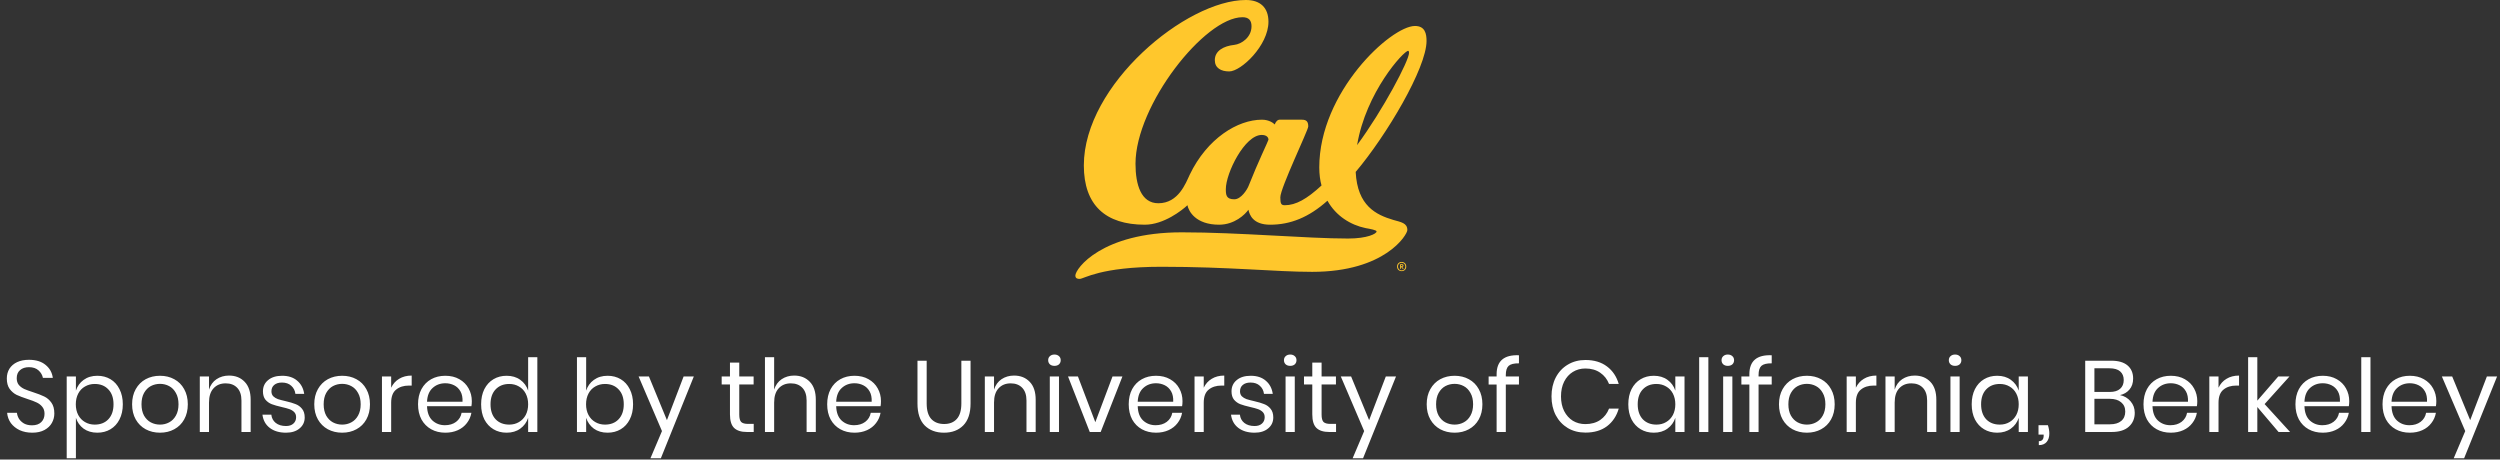 <svg xmlns="http://www.w3.org/2000/svg" fill="none" viewBox="0 0 544 100" height="100" width="544">
<rect x="0" y="0" width="544" height="100" fill="#333333" stroke="none"/>
<path fill="white" d="M11.823 89.974C11.823 90.707 11.647 91.389 11.295 92.02C10.943 92.651 10.408 93.164 9.689 93.56C8.971 93.956 8.083 94.154 7.027 94.154C6.001 94.154 5.084 93.971 4.277 93.604C3.485 93.223 2.847 92.709 2.363 92.064C1.894 91.404 1.623 90.656 1.549 89.82H3.683C3.727 90.26 3.874 90.693 4.123 91.118C4.387 91.529 4.754 91.873 5.223 92.152C5.707 92.416 6.287 92.548 6.961 92.548C7.841 92.548 8.516 92.313 8.985 91.844C9.455 91.375 9.689 90.773 9.689 90.04C9.689 89.409 9.521 88.896 9.183 88.5C8.861 88.104 8.457 87.796 7.973 87.576C7.489 87.341 6.829 87.092 5.993 86.828C5.011 86.505 4.219 86.205 3.617 85.926C3.031 85.633 2.525 85.2 2.099 84.628C1.689 84.056 1.483 83.301 1.483 82.362C1.483 81.555 1.674 80.844 2.055 80.228C2.451 79.612 3.009 79.135 3.727 78.798C4.461 78.461 5.319 78.292 6.301 78.292C7.827 78.292 9.037 78.666 9.931 79.414C10.826 80.147 11.347 81.086 11.493 82.23H9.337C9.22 81.614 8.905 81.071 8.391 80.602C7.878 80.133 7.181 79.898 6.301 79.898C5.495 79.898 4.849 80.111 4.365 80.536C3.881 80.947 3.639 81.533 3.639 82.296C3.639 82.897 3.793 83.389 4.101 83.77C4.424 84.137 4.82 84.43 5.289 84.65C5.759 84.855 6.404 85.09 7.225 85.354C8.223 85.677 9.022 85.985 9.623 86.278C10.239 86.571 10.76 87.019 11.185 87.62C11.611 88.207 11.823 88.991 11.823 89.974ZM21.181 81.768C22.252 81.768 23.205 82.017 24.041 82.516C24.877 83.015 25.53 83.733 25.999 84.672C26.483 85.611 26.725 86.711 26.725 87.972C26.725 89.233 26.483 90.333 25.999 91.272C25.53 92.196 24.877 92.907 24.041 93.406C23.205 93.905 22.252 94.154 21.181 94.154C20.008 94.154 19.011 93.861 18.189 93.274C17.383 92.673 16.825 91.888 16.517 90.92V99.72H14.515V81.922H16.517V85.002C16.825 84.034 17.383 83.257 18.189 82.67C19.011 82.069 20.008 81.768 21.181 81.768ZM20.609 83.55C19.832 83.55 19.128 83.733 18.497 84.1C17.866 84.452 17.375 84.965 17.023 85.64C16.671 86.315 16.495 87.092 16.495 87.972C16.495 88.852 16.671 89.629 17.023 90.304C17.375 90.964 17.866 91.477 18.497 91.844C19.128 92.211 19.832 92.394 20.609 92.394C21.856 92.394 22.846 92.005 23.579 91.228C24.327 90.436 24.701 89.351 24.701 87.972C24.701 86.593 24.327 85.515 23.579 84.738C22.846 83.946 21.856 83.55 20.609 83.55ZM34.817 81.768C35.976 81.768 37.01 82.017 37.919 82.516C38.843 83.015 39.562 83.733 40.075 84.672C40.603 85.611 40.867 86.711 40.867 87.972C40.867 89.233 40.603 90.333 40.075 91.272C39.562 92.196 38.843 92.907 37.919 93.406C37.01 93.905 35.976 94.154 34.817 94.154C33.659 94.154 32.617 93.905 31.693 93.406C30.784 92.907 30.065 92.196 29.537 91.272C29.009 90.333 28.745 89.233 28.745 87.972C28.745 86.711 29.009 85.611 29.537 84.672C30.065 83.733 30.784 83.015 31.693 82.516C32.617 82.017 33.659 81.768 34.817 81.768ZM34.817 83.528C34.099 83.528 33.431 83.689 32.815 84.012C32.214 84.335 31.723 84.833 31.341 85.508C30.975 86.168 30.791 86.989 30.791 87.972C30.791 88.94 30.975 89.761 31.341 90.436C31.723 91.096 32.214 91.587 32.815 91.91C33.431 92.233 34.099 92.394 34.817 92.394C35.536 92.394 36.196 92.233 36.797 91.91C37.413 91.587 37.905 91.096 38.271 90.436C38.653 89.761 38.843 88.94 38.843 87.972C38.843 86.989 38.653 86.168 38.271 85.508C37.905 84.833 37.413 84.335 36.797 84.012C36.196 83.689 35.536 83.528 34.817 83.528ZM49.834 81.724C51.242 81.724 52.379 82.179 53.244 83.088C54.109 83.983 54.542 85.281 54.542 86.982V94H52.54V87.158C52.54 85.955 52.232 85.031 51.616 84.386C51 83.741 50.164 83.418 49.108 83.418C48.008 83.418 47.128 83.777 46.468 84.496C45.808 85.2 45.478 86.234 45.478 87.598V94H43.476V81.922H45.478V84.782C45.786 83.799 46.329 83.044 47.106 82.516C47.898 81.988 48.807 81.724 49.834 81.724ZM61.397 81.768C62.761 81.768 63.853 82.127 64.675 82.846C65.511 83.55 66.017 84.503 66.193 85.706H64.279C64.191 84.987 63.89 84.401 63.377 83.946C62.878 83.477 62.203 83.242 61.353 83.242C60.634 83.242 60.069 83.418 59.659 83.77C59.263 84.107 59.065 84.569 59.065 85.156C59.065 85.596 59.197 85.955 59.461 86.234C59.739 86.498 60.077 86.703 60.473 86.85C60.883 86.982 61.441 87.129 62.145 87.29C63.039 87.495 63.758 87.708 64.301 87.928C64.858 88.133 65.328 88.471 65.709 88.94C66.105 89.409 66.303 90.04 66.303 90.832C66.303 91.815 65.929 92.614 65.181 93.23C64.448 93.846 63.465 94.154 62.233 94.154C60.795 94.154 59.622 93.809 58.713 93.12C57.803 92.431 57.268 91.47 57.107 90.238H59.043C59.116 90.971 59.431 91.565 59.989 92.02C60.561 92.475 61.309 92.702 62.233 92.702C62.922 92.702 63.458 92.526 63.839 92.174C64.235 91.822 64.433 91.36 64.433 90.788C64.433 90.319 64.293 89.945 64.015 89.666C63.736 89.387 63.392 89.175 62.981 89.028C62.57 88.881 62.005 88.727 61.287 88.566C60.392 88.361 59.673 88.155 59.131 87.95C58.603 87.745 58.148 87.422 57.767 86.982C57.4 86.527 57.217 85.919 57.217 85.156C57.217 84.144 57.591 83.33 58.339 82.714C59.087 82.083 60.106 81.768 61.397 81.768ZM74.456 81.768C75.615 81.768 76.649 82.017 77.558 82.516C78.482 83.015 79.201 83.733 79.714 84.672C80.242 85.611 80.506 86.711 80.506 87.972C80.506 89.233 80.242 90.333 79.714 91.272C79.201 92.196 78.482 92.907 77.558 93.406C76.649 93.905 75.615 94.154 74.456 94.154C73.297 94.154 72.256 93.905 71.332 93.406C70.423 92.907 69.704 92.196 69.176 91.272C68.648 90.333 68.384 89.233 68.384 87.972C68.384 86.711 68.648 85.611 69.176 84.672C69.704 83.733 70.423 83.015 71.332 82.516C72.256 82.017 73.297 81.768 74.456 81.768ZM74.456 83.528C73.737 83.528 73.07 83.689 72.454 84.012C71.853 84.335 71.361 84.833 70.98 85.508C70.613 86.168 70.43 86.989 70.43 87.972C70.43 88.94 70.613 89.761 70.98 90.436C71.361 91.096 71.853 91.587 72.454 91.91C73.07 92.233 73.737 92.394 74.456 92.394C75.175 92.394 75.835 92.233 76.436 91.91C77.052 91.587 77.543 91.096 77.91 90.436C78.291 89.761 78.482 88.94 78.482 87.972C78.482 86.989 78.291 86.168 77.91 85.508C77.543 84.833 77.052 84.335 76.436 84.012C75.835 83.689 75.175 83.528 74.456 83.528ZM85.117 84.364C85.513 83.528 86.092 82.883 86.855 82.428C87.618 81.959 88.527 81.724 89.583 81.724V83.902H88.967C87.838 83.902 86.913 84.195 86.195 84.782C85.476 85.354 85.117 86.307 85.117 87.642V94H83.115V81.922H85.117V84.364ZM102.668 87.29C102.668 87.715 102.639 88.082 102.58 88.39H92.922C92.966 89.769 93.355 90.803 94.088 91.492C94.836 92.181 95.746 92.526 96.816 92.526C97.784 92.526 98.591 92.284 99.236 91.8C99.896 91.301 100.299 90.641 100.446 89.82H102.58C102.433 90.656 102.103 91.404 101.59 92.064C101.091 92.724 100.439 93.237 99.632 93.604C98.826 93.971 97.916 94.154 96.904 94.154C95.746 94.154 94.719 93.905 93.824 93.406C92.93 92.907 92.225 92.196 91.712 91.272C91.213 90.333 90.964 89.233 90.964 87.972C90.964 86.711 91.213 85.611 91.712 84.672C92.225 83.733 92.93 83.015 93.824 82.516C94.719 82.017 95.746 81.768 96.904 81.768C98.078 81.768 99.097 82.017 99.962 82.516C100.842 83.015 101.509 83.682 101.964 84.518C102.433 85.354 102.668 86.278 102.668 87.29ZM100.644 87.422C100.688 86.527 100.541 85.779 100.204 85.178C99.867 84.577 99.405 84.129 98.818 83.836C98.231 83.543 97.594 83.396 96.904 83.396C95.804 83.396 94.88 83.741 94.132 84.43C93.384 85.105 92.981 86.102 92.922 87.422H100.644ZM110.237 81.768C111.41 81.768 112.4 82.061 113.207 82.648C114.028 83.235 114.6 84.019 114.923 85.002V77.72H116.925V94H114.923V90.92C114.6 91.903 114.028 92.687 113.207 93.274C112.4 93.861 111.41 94.154 110.237 94.154C109.166 94.154 108.213 93.905 107.377 93.406C106.541 92.907 105.881 92.196 105.397 91.272C104.927 90.333 104.693 89.233 104.693 87.972C104.693 86.711 104.927 85.611 105.397 84.672C105.881 83.733 106.541 83.015 107.377 82.516C108.213 82.017 109.166 81.768 110.237 81.768ZM110.809 83.55C109.577 83.55 108.587 83.946 107.839 84.738C107.105 85.515 106.739 86.593 106.739 87.972C106.739 89.351 107.105 90.436 107.839 91.228C108.587 92.005 109.577 92.394 110.809 92.394C111.601 92.394 112.305 92.211 112.921 91.844C113.551 91.477 114.043 90.964 114.395 90.304C114.747 89.629 114.923 88.852 114.923 87.972C114.923 87.092 114.747 86.315 114.395 85.64C114.043 84.965 113.551 84.452 112.921 84.1C112.305 83.733 111.601 83.55 110.809 83.55ZM132.212 81.768C133.283 81.768 134.236 82.017 135.072 82.516C135.908 83.015 136.561 83.733 137.03 84.672C137.514 85.611 137.756 86.711 137.756 87.972C137.756 89.233 137.514 90.333 137.03 91.272C136.561 92.196 135.908 92.907 135.072 93.406C134.236 93.905 133.283 94.154 132.212 94.154C131.039 94.154 130.042 93.861 129.22 93.274C128.414 92.673 127.856 91.888 127.548 90.92V94H125.546V77.72H127.548V85.002C127.856 84.034 128.414 83.257 129.22 82.67C130.042 82.069 131.039 81.768 132.212 81.768ZM131.64 83.55C130.863 83.55 130.159 83.733 129.528 84.1C128.898 84.452 128.406 84.965 128.054 85.64C127.702 86.315 127.526 87.092 127.526 87.972C127.526 88.852 127.702 89.629 128.054 90.304C128.406 90.964 128.898 91.477 129.528 91.844C130.159 92.211 130.863 92.394 131.64 92.394C132.887 92.394 133.877 92.005 134.61 91.228C135.358 90.436 135.732 89.351 135.732 87.972C135.732 86.593 135.358 85.515 134.61 84.738C133.877 83.946 132.887 83.55 131.64 83.55ZM141.207 81.922L145.123 91.426L148.753 81.922H150.975L143.803 99.72H141.537L144.045 93.802L138.963 81.922H141.207ZM164.01 92.24V94H162.514C161.282 94 160.358 93.707 159.742 93.12C159.14 92.533 158.84 91.551 158.84 90.172V83.66H157.036V81.922H158.84V78.908H160.864V81.922H163.988V83.66H160.864V90.216C160.864 90.993 161.003 91.529 161.282 91.822C161.575 92.101 162.074 92.24 162.778 92.24H164.01ZM172.811 81.724C174.219 81.724 175.355 82.179 176.221 83.088C177.086 83.983 177.519 85.281 177.519 86.982V94H175.517V87.158C175.517 85.955 175.209 85.031 174.593 84.386C173.977 83.741 173.141 83.418 172.085 83.418C170.985 83.418 170.105 83.777 169.445 84.496C168.785 85.2 168.455 86.234 168.455 87.598V94H166.453V77.72H168.455V84.782C168.763 83.799 169.305 83.044 170.083 82.516C170.875 81.988 171.784 81.724 172.811 81.724ZM191.699 87.29C191.699 87.715 191.67 88.082 191.611 88.39H181.953C181.997 89.769 182.386 90.803 183.119 91.492C183.867 92.181 184.777 92.526 185.847 92.526C186.815 92.526 187.622 92.284 188.267 91.8C188.927 91.301 189.331 90.641 189.477 89.82H191.611C191.465 90.656 191.135 91.404 190.621 92.064C190.123 92.724 189.47 93.237 188.663 93.604C187.857 93.971 186.947 94.154 185.935 94.154C184.777 94.154 183.75 93.905 182.855 93.406C181.961 92.907 181.257 92.196 180.743 91.272C180.245 90.333 179.995 89.233 179.995 87.972C179.995 86.711 180.245 85.611 180.743 84.672C181.257 83.733 181.961 83.015 182.855 82.516C183.75 82.017 184.777 81.768 185.935 81.768C187.109 81.768 188.128 82.017 188.993 82.516C189.873 83.015 190.541 83.682 190.995 84.518C191.465 85.354 191.699 86.278 191.699 87.29ZM189.675 87.422C189.719 86.527 189.573 85.779 189.235 85.178C188.898 84.577 188.436 84.129 187.849 83.836C187.263 83.543 186.625 83.396 185.935 83.396C184.835 83.396 183.911 83.741 183.163 84.43C182.415 85.105 182.012 86.102 181.953 87.422H189.675ZM201.645 78.49V87.796C201.645 89.321 201.983 90.451 202.657 91.184C203.332 91.903 204.263 92.262 205.451 92.262C206.625 92.262 207.541 91.895 208.201 91.162C208.861 90.429 209.191 89.307 209.191 87.796V78.49H211.193V87.796C211.193 89.908 210.665 91.499 209.609 92.57C208.568 93.626 207.167 94.154 205.407 94.154C203.662 94.154 202.261 93.626 201.205 92.57C200.164 91.499 199.643 89.908 199.643 87.796V78.49H201.645ZM220.656 81.724C222.064 81.724 223.201 82.179 224.066 83.088C224.932 83.983 225.364 85.281 225.364 86.982V94H223.362V87.158C223.362 85.955 223.054 85.031 222.438 84.386C221.822 83.741 220.986 83.418 219.93 83.418C218.83 83.418 217.95 83.777 217.29 84.496C216.63 85.2 216.3 86.234 216.3 87.598V94H214.298V81.922H216.3V84.782C216.608 83.799 217.151 83.044 217.928 82.516C218.72 81.988 219.63 81.724 220.656 81.724ZM228.083 78.38C228.083 78.013 228.208 77.72 228.457 77.5C228.706 77.265 229.036 77.148 229.447 77.148C229.858 77.148 230.188 77.265 230.437 77.5C230.686 77.72 230.811 78.013 230.811 78.38C230.811 78.747 230.686 79.047 230.437 79.282C230.188 79.502 229.858 79.612 229.447 79.612C229.036 79.612 228.706 79.502 228.457 79.282C228.208 79.047 228.083 78.747 228.083 78.38ZM230.437 81.922V94H228.435V81.922H230.437ZM238.342 91.866L242.082 81.922H244.238L239.508 94H237.132L232.402 81.922H234.558L238.342 91.866ZM257.313 87.29C257.313 87.715 257.283 88.082 257.225 88.39H247.567C247.611 89.769 247.999 90.803 248.733 91.492C249.481 92.181 250.39 92.526 251.461 92.526C252.429 92.526 253.235 92.284 253.881 91.8C254.541 91.301 254.944 90.641 255.091 89.82H257.225C257.078 90.656 256.748 91.404 256.235 92.064C255.736 92.724 255.083 93.237 254.277 93.604C253.47 93.971 252.561 94.154 251.549 94.154C250.39 94.154 249.363 93.905 248.469 93.406C247.574 92.907 246.87 92.196 246.357 91.272C245.858 90.333 245.609 89.233 245.609 87.972C245.609 86.711 245.858 85.611 246.357 84.672C246.87 83.733 247.574 83.015 248.469 82.516C249.363 82.017 250.39 81.768 251.549 81.768C252.722 81.768 253.741 82.017 254.607 82.516C255.487 83.015 256.154 83.682 256.609 84.518C257.078 85.354 257.313 86.278 257.313 87.29ZM255.289 87.422C255.333 86.527 255.186 85.779 254.849 85.178C254.511 84.577 254.049 84.129 253.463 83.836C252.876 83.543 252.238 83.396 251.549 83.396C250.449 83.396 249.525 83.741 248.777 84.43C248.029 85.105 247.625 86.102 247.567 87.422H255.289ZM261.933 84.364C262.329 83.528 262.909 82.883 263.671 82.428C264.434 81.959 265.343 81.724 266.399 81.724V83.902H265.783C264.654 83.902 263.73 84.195 263.011 84.782C262.293 85.354 261.933 86.307 261.933 87.642V94H259.931V81.922H261.933V84.364ZM272.159 81.768C273.523 81.768 274.615 82.127 275.437 82.846C276.273 83.55 276.779 84.503 276.955 85.706H275.041C274.953 84.987 274.652 84.401 274.139 83.946C273.64 83.477 272.965 83.242 272.115 83.242C271.396 83.242 270.831 83.418 270.421 83.77C270.025 84.107 269.827 84.569 269.827 85.156C269.827 85.596 269.959 85.955 270.223 86.234C270.501 86.498 270.839 86.703 271.235 86.85C271.645 86.982 272.203 87.129 272.907 87.29C273.801 87.495 274.52 87.708 275.063 87.928C275.62 88.133 276.089 88.471 276.471 88.94C276.867 89.409 277.065 90.04 277.065 90.832C277.065 91.815 276.691 92.614 275.943 93.23C275.209 93.846 274.227 94.154 272.995 94.154C271.557 94.154 270.384 93.809 269.475 93.12C268.565 92.431 268.03 91.47 267.869 90.238H269.805C269.878 90.971 270.193 91.565 270.751 92.02C271.323 92.475 272.071 92.702 272.995 92.702C273.684 92.702 274.219 92.526 274.601 92.174C274.997 91.822 275.195 91.36 275.195 90.788C275.195 90.319 275.055 89.945 274.777 89.666C274.498 89.387 274.153 89.175 273.743 89.028C273.332 88.881 272.767 88.727 272.049 88.566C271.154 88.361 270.435 88.155 269.893 87.95C269.365 87.745 268.91 87.422 268.529 86.982C268.162 86.527 267.979 85.919 267.979 85.156C267.979 84.144 268.353 83.33 269.101 82.714C269.849 82.083 270.868 81.768 272.159 81.768ZM279.388 78.38C279.388 78.013 279.512 77.72 279.762 77.5C280.011 77.265 280.341 77.148 280.752 77.148C281.162 77.148 281.492 77.265 281.742 77.5C281.991 77.72 282.116 78.013 282.116 78.38C282.116 78.747 281.991 79.047 281.742 79.282C281.492 79.502 281.162 79.612 280.752 79.612C280.341 79.612 280.011 79.502 279.762 79.282C279.512 79.047 279.388 78.747 279.388 78.38ZM281.742 81.922V94H279.74V81.922H281.742ZM290.724 92.24V94H289.228C287.996 94 287.072 93.707 286.456 93.12C285.855 92.533 285.554 91.551 285.554 90.172V83.66H283.75V81.922H285.554V78.908H287.578V81.922H290.702V83.66H287.578V90.216C287.578 90.993 287.718 91.529 287.996 91.822C288.29 92.101 288.788 92.24 289.492 92.24H290.724ZM294.004 81.922L297.92 91.426L301.55 81.922H303.772L296.6 99.72H294.334L296.842 93.802L291.76 81.922H294.004ZM316.521 81.768C317.679 81.768 318.713 82.017 319.623 82.516C320.547 83.015 321.265 83.733 321.779 84.672C322.307 85.611 322.571 86.711 322.571 87.972C322.571 89.233 322.307 90.333 321.779 91.272C321.265 92.196 320.547 92.907 319.623 93.406C318.713 93.905 317.679 94.154 316.521 94.154C315.362 94.154 314.321 93.905 313.397 93.406C312.487 92.907 311.769 92.196 311.241 91.272C310.713 90.333 310.449 89.233 310.449 87.972C310.449 86.711 310.713 85.611 311.241 84.672C311.769 83.733 312.487 83.015 313.397 82.516C314.321 82.017 315.362 81.768 316.521 81.768ZM316.521 83.528C315.802 83.528 315.135 83.689 314.519 84.012C313.917 84.335 313.426 84.833 313.045 85.508C312.678 86.168 312.495 86.989 312.495 87.972C312.495 88.94 312.678 89.761 313.045 90.436C313.426 91.096 313.917 91.587 314.519 91.91C315.135 92.233 315.802 92.394 316.521 92.394C317.239 92.394 317.899 92.233 318.501 91.91C319.117 91.587 319.608 91.096 319.975 90.436C320.356 89.761 320.547 88.94 320.547 87.972C320.547 86.989 320.356 86.168 319.975 85.508C319.608 84.833 319.117 84.335 318.501 84.012C317.899 83.689 317.239 83.528 316.521 83.528ZM330.525 79.062C329.455 79.047 328.707 79.231 328.281 79.612C327.871 79.993 327.665 80.653 327.665 81.592V81.922H330.525V83.682H327.665V94H325.663V83.682H323.925V81.922H325.663V81.438C325.663 78.549 327.284 77.17 330.525 77.302V79.062ZM344.998 78.336C346.89 78.336 348.452 78.805 349.684 79.744C350.916 80.668 351.767 81.937 352.236 83.55H350.124C349.728 82.523 349.09 81.709 348.21 81.108C347.33 80.492 346.252 80.184 344.976 80.184C343.964 80.184 343.055 80.433 342.248 80.932C341.456 81.416 340.826 82.12 340.356 83.044C339.902 83.953 339.674 85.024 339.674 86.256C339.674 87.473 339.902 88.537 340.356 89.446C340.826 90.355 341.456 91.059 342.248 91.558C343.055 92.042 343.964 92.284 344.976 92.284C346.252 92.284 347.33 91.983 348.21 91.382C349.09 90.766 349.728 89.945 350.124 88.918H352.236C351.767 90.531 350.916 91.807 349.684 92.746C348.452 93.67 346.89 94.132 344.998 94.132C343.546 94.132 342.263 93.802 341.148 93.142C340.034 92.467 339.161 91.536 338.53 90.348C337.914 89.145 337.606 87.781 337.606 86.256C337.606 84.716 337.914 83.345 338.53 82.142C339.161 80.939 340.034 80.008 341.148 79.348C342.263 78.673 343.546 78.336 344.998 78.336ZM359.864 81.768C361.037 81.768 362.027 82.061 362.834 82.648C363.655 83.235 364.227 84.019 364.55 85.002V81.922H366.552V94H364.55V90.92C364.227 91.903 363.655 92.687 362.834 93.274C362.027 93.861 361.037 94.154 359.864 94.154C358.793 94.154 357.84 93.905 357.004 93.406C356.168 92.907 355.508 92.196 355.024 91.272C354.554 90.333 354.32 89.233 354.32 87.972C354.32 86.711 354.554 85.611 355.024 84.672C355.508 83.733 356.168 83.015 357.004 82.516C357.84 82.017 358.793 81.768 359.864 81.768ZM360.436 83.55C359.204 83.55 358.214 83.946 357.466 84.738C356.732 85.515 356.366 86.593 356.366 87.972C356.366 89.351 356.732 90.436 357.466 91.228C358.214 92.005 359.204 92.394 360.436 92.394C361.228 92.394 361.932 92.211 362.548 91.844C363.178 91.477 363.67 90.964 364.022 90.304C364.374 89.629 364.55 88.852 364.55 87.972C364.55 87.092 364.374 86.315 364.022 85.64C363.67 84.965 363.178 84.452 362.548 84.1C361.932 83.733 361.228 83.55 360.436 83.55ZM371.74 77.72V94H369.738V77.72H371.74ZM374.607 78.38C374.607 78.013 374.731 77.72 374.981 77.5C375.23 77.265 375.56 77.148 375.971 77.148C376.381 77.148 376.711 77.265 376.961 77.5C377.21 77.72 377.335 78.013 377.335 78.38C377.335 78.747 377.21 79.047 376.961 79.282C376.711 79.502 376.381 79.612 375.971 79.612C375.56 79.612 375.23 79.502 374.981 79.282C374.731 79.047 374.607 78.747 374.607 78.38ZM376.961 81.922V94H374.959V81.922H376.961ZM385.525 79.062C384.455 79.047 383.707 79.231 383.281 79.612C382.871 79.993 382.665 80.653 382.665 81.592V81.922H385.525V83.682H382.665V94H380.663V83.682H378.925V81.922H380.663V81.438C380.663 78.549 382.284 77.17 385.525 77.302V79.062ZM393.177 81.768C394.335 81.768 395.369 82.017 396.279 82.516C397.203 83.015 397.921 83.733 398.435 84.672C398.963 85.611 399.227 86.711 399.227 87.972C399.227 89.233 398.963 90.333 398.435 91.272C397.921 92.196 397.203 92.907 396.279 93.406C395.369 93.905 394.335 94.154 393.177 94.154C392.018 94.154 390.977 93.905 390.053 93.406C389.143 92.907 388.425 92.196 387.897 91.272C387.369 90.333 387.105 89.233 387.105 87.972C387.105 86.711 387.369 85.611 387.897 84.672C388.425 83.733 389.143 83.015 390.053 82.516C390.977 82.017 392.018 81.768 393.177 81.768ZM393.177 83.528C392.458 83.528 391.791 83.689 391.175 84.012C390.573 84.335 390.082 84.833 389.701 85.508C389.334 86.168 389.151 86.989 389.151 87.972C389.151 88.94 389.334 89.761 389.701 90.436C390.082 91.096 390.573 91.587 391.175 91.91C391.791 92.233 392.458 92.394 393.177 92.394C393.895 92.394 394.555 92.233 395.157 91.91C395.773 91.587 396.264 91.096 396.631 90.436C397.012 89.761 397.203 88.94 397.203 87.972C397.203 86.989 397.012 86.168 396.631 85.508C396.264 84.833 395.773 84.335 395.157 84.012C394.555 83.689 393.895 83.528 393.177 83.528ZM403.837 84.364C404.233 83.528 404.813 82.883 405.575 82.428C406.338 81.959 407.247 81.724 408.303 81.724V83.902H407.687C406.558 83.902 405.634 84.195 404.915 84.782C404.197 85.354 403.837 86.307 403.837 87.642V94H401.835V81.922H403.837V84.364ZM416.637 81.724C418.045 81.724 419.182 82.179 420.047 83.088C420.912 83.983 421.345 85.281 421.345 86.982V94H419.343V87.158C419.343 85.955 419.035 85.031 418.419 84.386C417.803 83.741 416.967 83.418 415.911 83.418C414.811 83.418 413.931 83.777 413.271 84.496C412.611 85.2 412.281 86.234 412.281 87.598V94H410.279V81.922H412.281V84.782C412.589 83.799 413.132 83.044 413.909 82.516C414.701 81.988 415.61 81.724 416.637 81.724ZM424.064 78.38C424.064 78.013 424.188 77.72 424.438 77.5C424.687 77.265 425.017 77.148 425.428 77.148C425.838 77.148 426.168 77.265 426.418 77.5C426.667 77.72 426.792 78.013 426.792 78.38C426.792 78.747 426.667 79.047 426.418 79.282C426.168 79.502 425.838 79.612 425.428 79.612C425.017 79.612 424.687 79.502 424.438 79.282C424.188 79.047 424.064 78.747 424.064 78.38ZM426.418 81.922V94H424.416V81.922H426.418ZM434.586 81.768C435.76 81.768 436.75 82.061 437.556 82.648C438.378 83.235 438.95 84.019 439.272 85.002V81.922H441.274V94H439.272V90.92C438.95 91.903 438.378 92.687 437.556 93.274C436.75 93.861 435.76 94.154 434.586 94.154C433.516 94.154 432.562 93.905 431.726 93.406C430.89 92.907 430.23 92.196 429.746 91.272C429.277 90.333 429.042 89.233 429.042 87.972C429.042 86.711 429.277 85.611 429.746 84.672C430.23 83.733 430.89 83.015 431.726 82.516C432.562 82.017 433.516 81.768 434.586 81.768ZM435.158 83.55C433.926 83.55 432.936 83.946 432.188 84.738C431.455 85.515 431.088 86.593 431.088 87.972C431.088 89.351 431.455 90.436 432.188 91.228C432.936 92.005 433.926 92.394 435.158 92.394C435.95 92.394 436.654 92.211 437.27 91.844C437.901 91.477 438.392 90.964 438.744 90.304C439.096 89.629 439.272 88.852 439.272 87.972C439.272 87.092 439.096 86.315 438.744 85.64C438.392 84.965 437.901 84.452 437.27 84.1C436.654 83.733 435.95 83.55 435.158 83.55ZM445.626 92.526C445.832 93.171 445.934 93.773 445.934 94.33C445.934 95.093 445.744 95.701 445.362 96.156C444.981 96.625 444.409 96.86 443.646 96.86V96.002C444.013 96.002 444.277 95.899 444.438 95.694C444.614 95.503 444.702 95.195 444.702 94.77V94.572H443.58V92.526H445.626ZM461.31 85.97C462.263 86.175 463.033 86.63 463.62 87.334C464.221 88.038 464.522 88.867 464.522 89.82C464.522 91.081 464.089 92.093 463.224 92.856C462.373 93.619 461.134 94 459.506 94H453.742V78.49H459.418C460.972 78.49 462.153 78.835 462.96 79.524C463.766 80.213 464.17 81.159 464.17 82.362C464.17 83.359 463.898 84.166 463.356 84.782C462.828 85.398 462.146 85.794 461.31 85.97ZM455.744 85.288H459.088C460.07 85.288 460.818 85.061 461.332 84.606C461.86 84.151 462.124 83.513 462.124 82.692C462.124 81.9 461.867 81.277 461.354 80.822C460.84 80.367 460.056 80.14 459 80.14H455.744V85.288ZM459.132 92.328C460.188 92.328 461.002 92.086 461.574 91.602C462.16 91.118 462.454 90.436 462.454 89.556C462.454 88.691 462.153 88.016 461.552 87.532C460.965 87.033 460.144 86.784 459.088 86.784H455.744V92.328H459.132ZM478.129 87.29C478.129 87.715 478.1 88.082 478.041 88.39H468.383C468.427 89.769 468.816 90.803 469.549 91.492C470.297 92.181 471.206 92.526 472.277 92.526C473.245 92.526 474.052 92.284 474.697 91.8C475.357 91.301 475.76 90.641 475.907 89.82H478.041C477.894 90.656 477.564 91.404 477.051 92.064C476.552 92.724 475.9 93.237 475.093 93.604C474.286 93.971 473.377 94.154 472.365 94.154C471.206 94.154 470.18 93.905 469.285 93.406C468.39 92.907 467.686 92.196 467.173 91.272C466.674 90.333 466.425 89.233 466.425 87.972C466.425 86.711 466.674 85.611 467.173 84.672C467.686 83.733 468.39 83.015 469.285 82.516C470.18 82.017 471.206 81.768 472.365 81.768C473.538 81.768 474.558 82.017 475.423 82.516C476.303 83.015 476.97 83.682 477.425 84.518C477.894 85.354 478.129 86.278 478.129 87.29ZM476.105 87.422C476.149 86.527 476.002 85.779 475.665 85.178C475.328 84.577 474.866 84.129 474.279 83.836C473.692 83.543 473.054 83.396 472.365 83.396C471.265 83.396 470.341 83.741 469.593 84.43C468.845 85.105 468.442 86.102 468.383 87.422H476.105ZM482.75 84.364C483.146 83.528 483.725 82.883 484.488 82.428C485.25 81.959 486.16 81.724 487.216 81.724V83.902H486.6C485.47 83.902 484.546 84.195 483.828 84.782C483.109 85.354 482.75 86.307 482.75 87.642V94H480.748V81.922H482.75V84.364ZM495.813 94L491.193 88.566V94H489.191V77.72H491.193V87.18L495.747 81.922H498.189L492.777 87.928L498.321 94H495.813ZM511.194 87.29C511.194 87.715 511.164 88.082 511.106 88.39H501.448C501.492 89.769 501.88 90.803 502.614 91.492C503.362 92.181 504.271 92.526 505.342 92.526C506.31 92.526 507.116 92.284 507.762 91.8C508.422 91.301 508.825 90.641 508.972 89.82H511.106C510.959 90.656 510.629 91.404 510.116 92.064C509.617 92.724 508.964 93.237 508.158 93.604C507.351 93.971 506.442 94.154 505.43 94.154C504.271 94.154 503.244 93.905 502.35 93.406C501.455 92.907 500.751 92.196 500.238 91.272C499.739 90.333 499.49 89.233 499.49 87.972C499.49 86.711 499.739 85.611 500.238 84.672C500.751 83.733 501.455 83.015 502.35 82.516C503.244 82.017 504.271 81.768 505.43 81.768C506.603 81.768 507.622 82.017 508.488 82.516C509.368 83.015 510.035 83.682 510.49 84.518C510.959 85.354 511.194 86.278 511.194 87.29ZM509.17 87.422C509.214 86.527 509.067 85.779 508.73 85.178C508.392 84.577 507.93 84.129 507.344 83.836C506.757 83.543 506.119 83.396 505.43 83.396C504.33 83.396 503.406 83.741 502.658 84.43C501.91 85.105 501.506 86.102 501.448 87.422H509.17ZM515.814 77.72V94H513.812V77.72H515.814ZM530.143 87.29C530.143 87.715 530.113 88.082 530.055 88.39H520.397C520.441 89.769 520.829 90.803 521.563 91.492C522.311 92.181 523.22 92.526 524.291 92.526C525.259 92.526 526.065 92.284 526.711 91.8C527.371 91.301 527.774 90.641 527.921 89.82H530.055C529.908 90.656 529.578 91.404 529.065 92.064C528.566 92.724 527.913 93.237 527.107 93.604C526.3 93.971 525.391 94.154 524.379 94.154C523.22 94.154 522.193 93.905 521.299 93.406C520.404 92.907 519.7 92.196 519.187 91.272C518.688 90.333 518.439 89.233 518.439 87.972C518.439 86.711 518.688 85.611 519.187 84.672C519.7 83.733 520.404 83.015 521.299 82.516C522.193 82.017 523.22 81.768 524.379 81.768C525.552 81.768 526.571 82.017 527.437 82.516C528.317 83.015 528.984 83.682 529.439 84.518C529.908 85.354 530.143 86.278 530.143 87.29ZM528.119 87.422C528.163 86.527 528.016 85.779 527.679 85.178C527.341 84.577 526.879 84.129 526.293 83.836C525.706 83.543 525.068 83.396 524.379 83.396C523.279 83.396 522.355 83.741 521.607 84.43C520.859 85.105 520.455 86.102 520.397 87.422H528.119ZM533.597 81.922L537.513 91.426L541.143 81.922H543.365L536.193 99.72H533.927L536.435 93.802L531.353 81.922H533.597Z"></path>
<path fill="#FFC72C" d="M271.655 40.542C271.347 41.278 270.057 43.367 268.583 43.367C266.802 43.367 266.741 42.384 266.741 41.156C266.741 37.655 270.856 29.363 274.542 29.363C275.646 29.363 276.016 29.917 276.016 30.407C276.016 30.591 273.742 35.259 271.655 40.542ZM306.424 11.058C306.545 11.058 306.608 11.304 306.608 11.487C306.608 13.207 300.956 23.894 295.305 31.574C297.209 20.087 305.44 11.058 306.424 11.058ZM303.167 47.851C299.481 46.746 295.366 44.84 294.997 37.409C301.692 29.487 310.416 14.805 310.416 8.907C310.416 7.372 310.109 5.652 307.896 5.652C302.676 5.652 287.073 20.026 287.073 36.426C287.073 37.901 287.257 39.313 287.565 40.358C284.37 43.306 281.974 44.657 279.579 44.657C278.782 44.657 278.598 44.35 278.598 42.936C278.598 40.91 284.677 28.318 284.677 27.519C284.677 26.352 284.186 26.045 283.264 26.045H278.412C278.044 26.045 277.675 26.352 277.369 27.089C277.183 26.844 276.2 26.045 274.604 26.045C269.32 26.045 262.687 30.1 258.879 38.023C258.018 39.866 256.421 44.227 252.059 44.227C248.313 44.227 247.085 40.235 247.085 35.628C247.085 22.913 262.133 3.747 270.366 3.747C271.716 3.747 272.331 4.422 272.331 5.713C272.331 8.108 270.181 9.582 268.583 9.766C266.249 10.014 264.345 11.058 264.345 13.085C264.345 14.805 265.697 15.542 267.478 15.542C270.057 15.542 276.016 9.89 276.016 4.731C276.016 1.659 274.236 5.55024e-05 271.102 5.55024e-05C258.141 5.55024e-05 235.843 18.429 235.843 35.996C235.843 44.657 240.573 48.895 249.111 48.895C253.226 48.895 257.219 45.763 258.387 44.657C258.633 45.947 260.168 48.895 265.267 48.895C268.645 48.895 270.917 46.684 271.655 45.64C271.901 46.746 272.638 48.895 276.385 48.895C280.808 48.895 284.8 47.3 288.853 43.675C290.698 46.99 293.891 48.958 297.147 49.632C298.192 49.817 299.544 50.061 299.544 50.37C299.544 50.861 297.516 51.906 293.338 51.906C284.309 51.906 269.689 50.554 257.158 50.554C239.713 50.554 234 58.478 234 59.954C234 60.567 234.43 60.69 234.922 60.69C235.903 60.69 239.345 58.05 252.734 58.05C267.478 58.05 277.551 59.154 285.536 59.154C301.448 59.154 306.239 51.045 306.239 50.061C306.239 48.526 304.888 48.343 303.167 47.851Z"></path>
<path fill="#FFC72C" d="M305 59C304.409 59 304 58.586 304 58C304 57.417 304.413 57 305 57C305.587 57 306 57.417 306 58C306 58.586 305.591 59 305 59ZM305 58.824C305.478 58.824 305.801 58.475 305.801 58C305.801 57.525 305.478 57.18 305 57.18C304.522 57.18 304.196 57.525 304.196 58C304.196 58.475 304.522 58.824 305 58.824ZM304.667 58.493V57.493H305.069C305.279 57.493 305.388 57.611 305.388 57.788C305.388 57.95 305.279 58.065 305.109 58.065H305.101L305.449 58.489V58.493H305.21L304.859 58.054H304.855V58.493H304.667ZM304.855 57.932H305.043C305.141 57.932 305.196 57.874 305.196 57.791C305.196 57.712 305.138 57.658 305.043 57.658H304.855V57.932Z"></path>
</svg>
